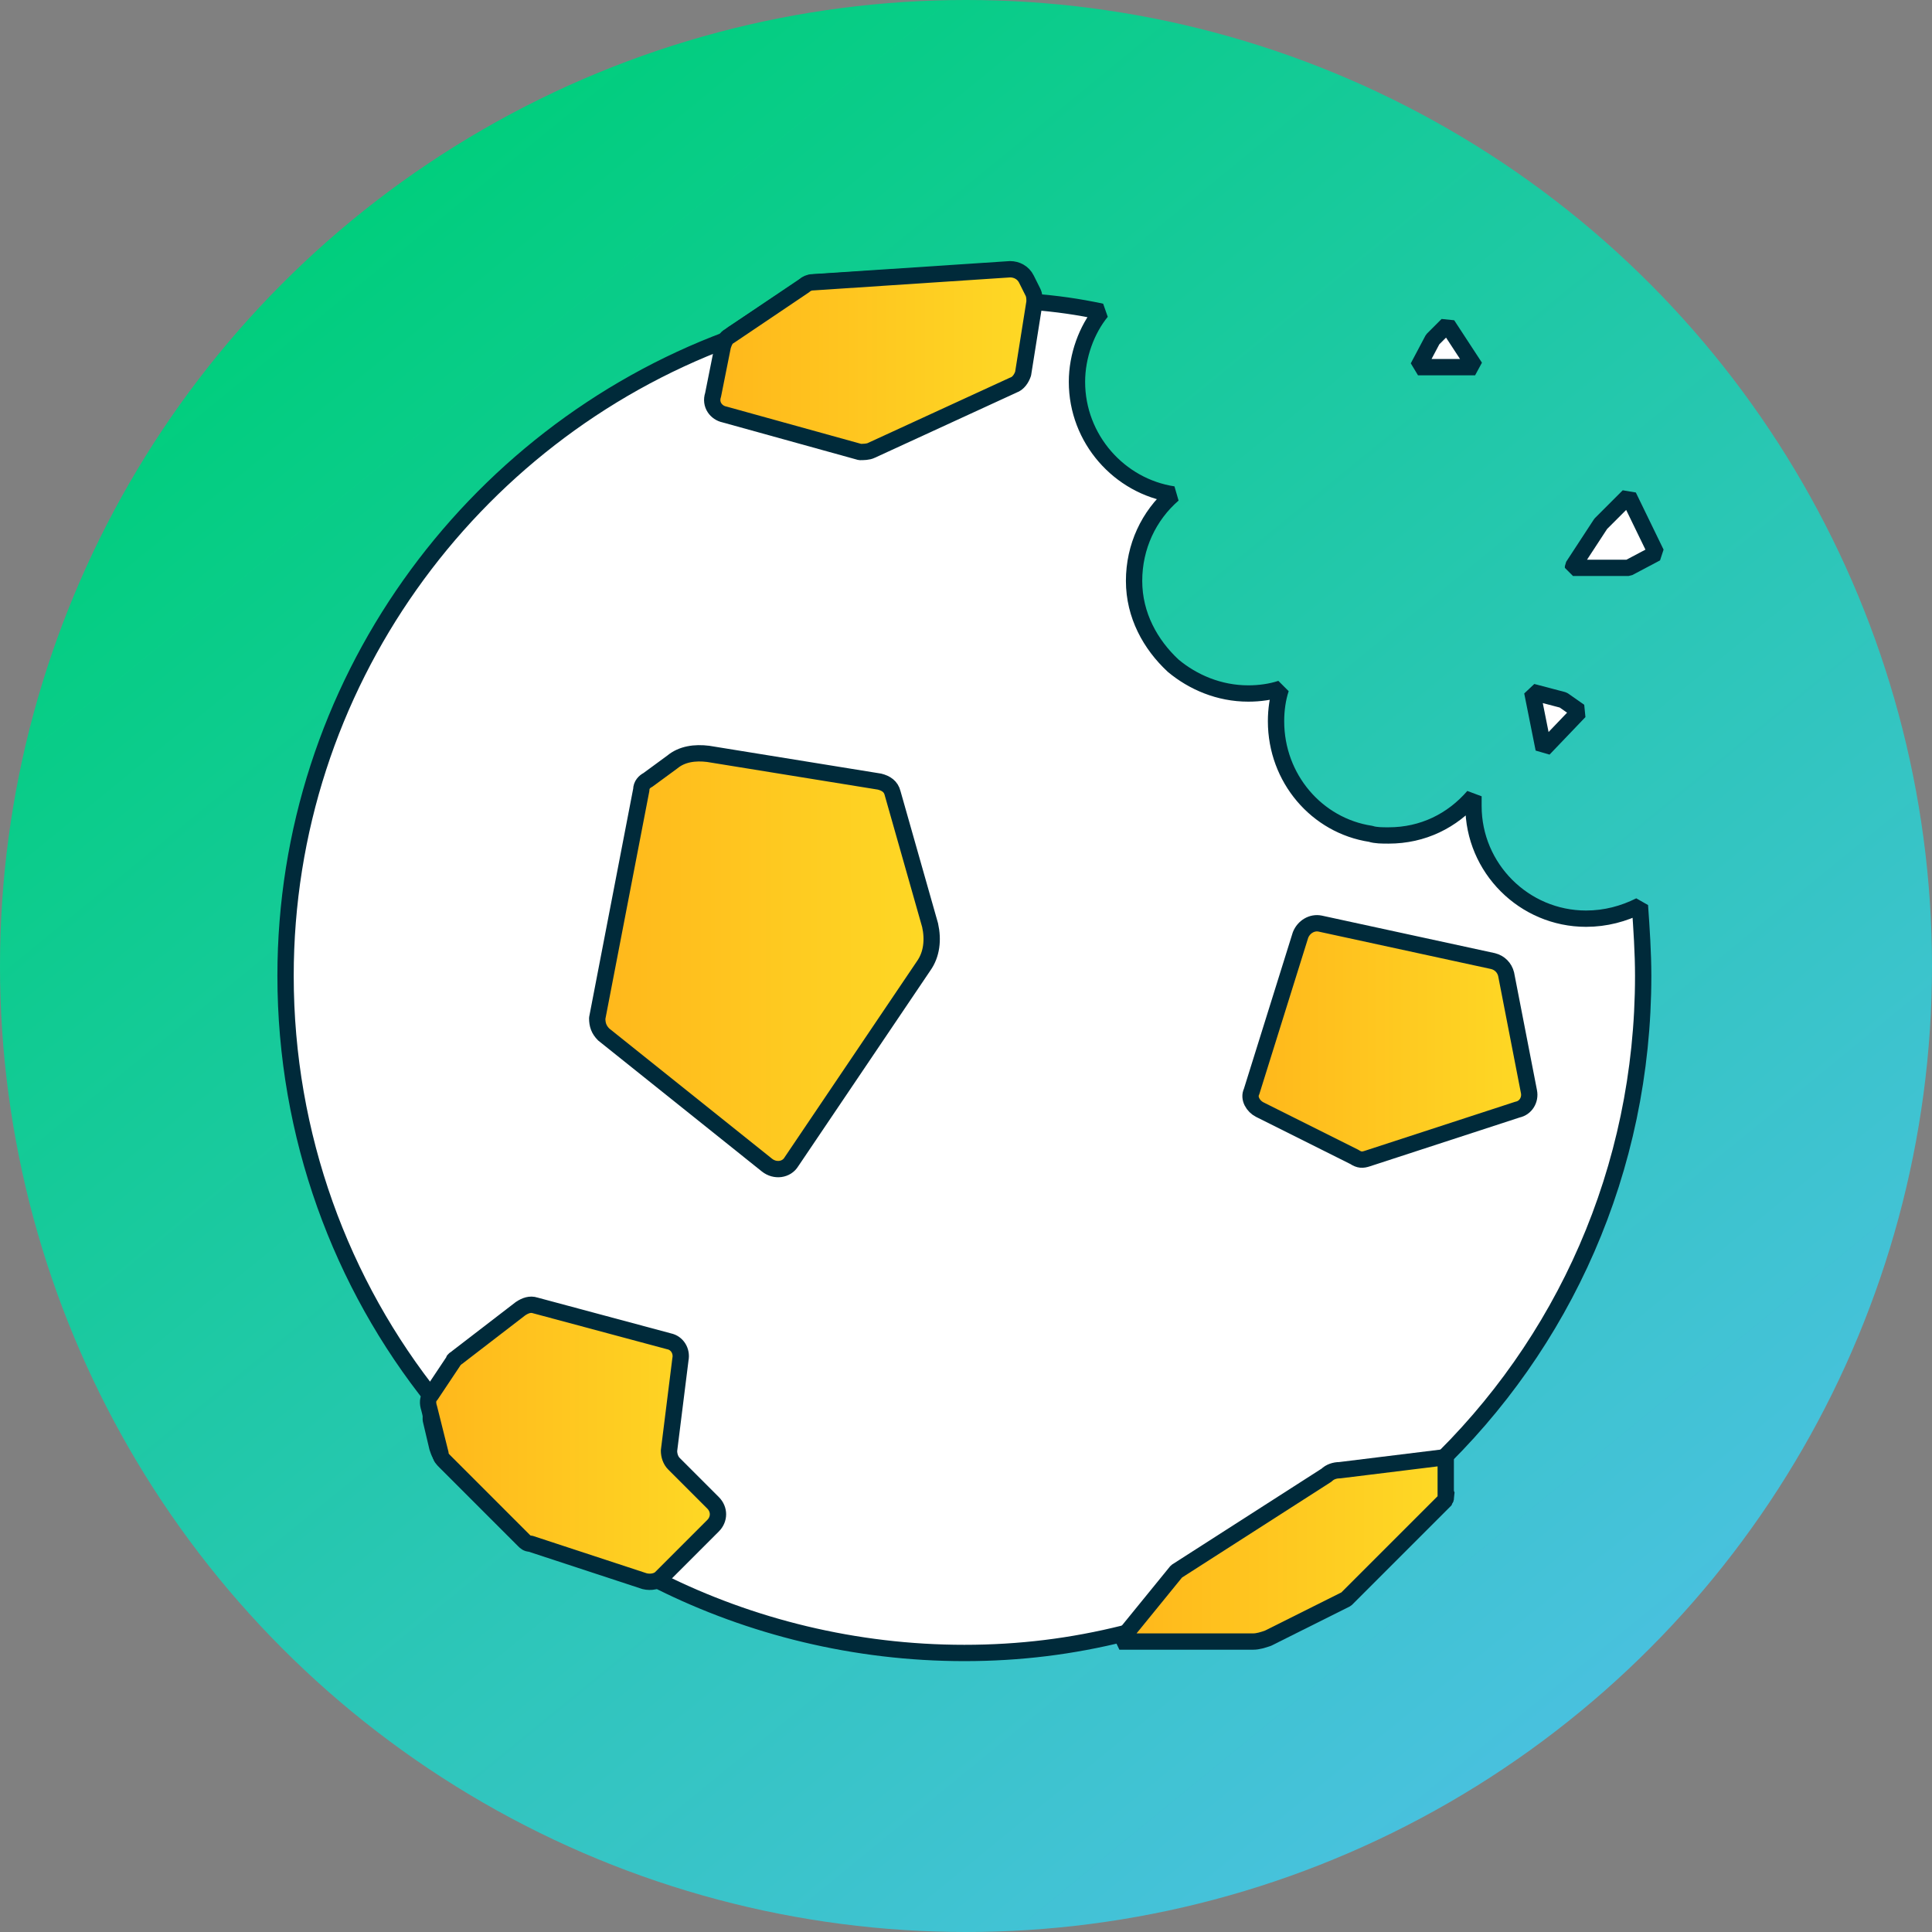<?xml version="1.0" encoding="utf-8"?>
<!-- Generator: Adobe Illustrator 25.4.1, SVG Export Plug-In . SVG Version: 6.00 Build 0)  -->
<svg version="1.1" id="Layer_1" xmlns="http://www.w3.org/2000/svg" xmlns:xlink="http://www.w3.org/1999/xlink" x="0px" y="0px"
	 viewBox="0 0 118.4 118.4" style="enable-background:new 0 0 118.4 118.4;" xml:space="preserve">
<rect x="0" y="0" width="118.4" height="118.4" fill="#808080" stroke="none"/>
<style type="text/css">
	.st0{fill:url(#SVGID_1_);}
	.st1{fill:#FFFFFF;stroke:#002A3A;stroke-linejoin:bevel;}
	.st2{fill:url(#SVGID_00000163036101846456922090000004684601665170228370_);stroke:#002A3A;stroke-linejoin:bevel;}
	.st3{fill:url(#SVGID_00000073719258900871254970000000272507054302071457_);stroke:#002A3A;stroke-linejoin:bevel;}
	.st4{fill:url(#SVGID_00000035511919280734515760000009695459317621249958_);stroke:#002A3A;stroke-linejoin:bevel;}
	.st5{fill:url(#SVGID_00000098913573393834739560000010356765795212210599_);stroke:#002A3A;stroke-linejoin:bevel;}
	.st6{fill:url(#SVGID_00000014631095243440835390000012113612063041948338_);stroke:#002A3A;stroke-linejoin:bevel;}
</style>
<linearGradient id="SVGID_1_" gradientUnits="userSpaceOnUse" x1="20.9" y1="126.647" x2="98.269" y2="31.911" gradientTransform="matrix(1 0 0 -1 0 138.947)">
	<stop  offset="0" style="stop-color:#00CE7C"/>
	<stop  offset="1" style="stop-color:#4AC1E0"/>
</linearGradient>
<circle class="st0" cx="59.2" cy="59.2" r="59.2"/>
<path class="st1" d="M49.2,17.6l-4.2,2.8c-0.2,0.1-0.3,0.3-0.4,0.4c-15.8,5.9-27.1,21.2-27.1,39c0,9.8,3.4,18.9,9.1,26l-0.1,0.2
	c-0.1,0.3-0.1,0.7-0.1,1l0.4,1.7c0.1,0.3,0.2,0.6,0.5,0.8l4.6,4.6c0.2,0.2,0.4,0.3,0.7,0.4l6.3,2.1c0.1,0,0.2,0,0.2,0.1l1.3,0.2
	c5.6,2.8,12,4.4,18.7,4.4c3.4,0,6.6-0.4,9.8-1.2l7.6,0.3c0.5,0,1.1-0.1,1.6-0.4l4.5-2.2l6.1-6.1L87.8,90c8-7.6,12.9-18.3,12.9-30.2
	c0-1.4-0.1-2.9-0.2-4.3c-1,0.5-2.1,0.8-3.3,0.8c-3.8,0-6.9-3.1-6.9-6.9c0-0.2,0-0.4,0-0.6c-1.3,1.5-3.1,2.4-5.2,2.4
	c-0.4,0-0.8,0-1.1-0.1c-3.3-0.5-5.8-3.4-5.8-6.9c0-0.7,0.1-1.4,0.3-2c-0.6,0.2-1.3,0.3-2,0.3c-1.8,0-3.4-0.7-4.6-1.7
	c-1.4-1.3-2.4-3.1-2.4-5.2c0-2.1,0.9-4,2.4-5.3c-3.3-0.5-5.9-3.4-5.9-6.9c0-1.6,0.6-3.2,1.5-4.3c-1.4-0.3-2.8-0.5-4.2-0.6
	c0-0.2-0.1-0.5-0.2-0.7l-0.1-0.2c-0.3-0.6-1-1-1.7-1L50,17.3C49.7,17.3,49.4,17.4,49.2,17.6z"/>
<linearGradient id="SVGID_00000024705688331395203480000009518626195529896327_" gradientUnits="userSpaceOnUse" x1="43.469" y1="116.843" x2="63.425" y2="116.843" gradientTransform="matrix(1 0 0 -1 0 138.947)">
	<stop  offset="0" style="stop-color:#FFB71B"/>
	<stop  offset="1" style="stop-color:#FED925"/>
</linearGradient>
<path style="fill:url(#SVGID_00000024705688331395203480000009518626195529896327_);stroke:#002A3A;stroke-linejoin:bevel;" d="
	M43.7,24.2l0.6-3c0.1-0.3,0.2-0.5,0.4-0.6l4.6-3.1c0.1-0.1,0.3-0.2,0.5-0.2l12.1-0.8c0.4,0,0.8,0.2,1,0.6l0.4,0.8
	c0.1,0.2,0.1,0.4,0.1,0.6l-0.7,4.4c-0.1,0.3-0.3,0.6-0.6,0.7l-8.7,4c-0.2,0.1-0.5,0.1-0.7,0.1l-8.3-2.3
	C43.9,25.3,43.5,24.8,43.7,24.2z"/>
<linearGradient id="SVGID_00000183935252294495140520000004999071908498074535_" gradientUnits="userSpaceOnUse" x1="26.116" y1="50.48" x2="44.337" y2="50.48" gradientTransform="matrix(1 0 0 -1 0 138.947)">
	<stop  offset="0" style="stop-color:#FFB71B"/>
	<stop  offset="1" style="stop-color:#FED925"/>
</linearGradient>
<path style="fill:url(#SVGID_00000183935252294495140520000004999071908498074535_);stroke:#002A3A;stroke-linejoin:bevel;" d="
	M27.8,83.4l-1.4,2.1c-0.2,0.2-0.2,0.5-0.1,0.8l0.7,2.8c0,0.2,0.1,0.3,0.3,0.5l4.8,4.8c0.1,0.1,0.2,0.2,0.4,0.2l7,2.3
	c0.4,0.1,0.8,0,1-0.2l3.2-3.2c0.4-0.4,0.4-1,0-1.4l-2.4-2.4c-0.2-0.2-0.3-0.5-0.3-0.8l0.7-5.6c0.1-0.5-0.2-1-0.7-1.1l-8.2-2.2
	c-0.3-0.1-0.6,0-0.9,0.2L28,83.2C27.9,83.3,27.8,83.3,27.8,83.4z"/>
<linearGradient id="SVGID_00000129913503571922879930000009691389671549361327_" gradientUnits="userSpaceOnUse" x1="36.528" y1="80.106" x2="57.352" y2="80.106" gradientTransform="matrix(1 0 0 -1 0 138.947)">
	<stop  offset="0" style="stop-color:#FFB71B"/>
	<stop  offset="1" style="stop-color:#FED925"/>
</linearGradient>
<path style="fill:url(#SVGID_00000129913503571922879930000009691389671549361327_);stroke:#002A3A;stroke-linejoin:bevel;" d="
	M36.6,62.4l2.7-14c0-0.3,0.2-0.5,0.4-0.6l1.5-1.1c0.6-0.5,1.4-0.6,2.2-0.5l10.5,1.7c0.4,0.1,0.7,0.3,0.8,0.7l2.3,8.1
	c0.2,0.9,0.1,1.8-0.4,2.5l-8.1,12c-0.3,0.5-1,0.6-1.5,0.2l-10-8C36.7,63.1,36.6,62.8,36.6,62.4z"/>
<linearGradient id="SVGID_00000129175807503114343570000003348221598612251799_" gradientUnits="userSpaceOnUse" x1="76.44" y1="75.141" x2="93.794" y2="75.141" gradientTransform="matrix(1 0 0 -1 0 138.947)">
	<stop  offset="0" style="stop-color:#FFB71B"/>
	<stop  offset="1" style="stop-color:#FED925"/>
</linearGradient>
<path style="fill:url(#SVGID_00000129175807503114343570000003348221598612251799_);stroke:#002A3A;stroke-linejoin:bevel;" d="
	M76.7,66.9l3-9.6c0.2-0.5,0.7-0.8,1.2-0.7l10.6,2.3c0.4,0.1,0.7,0.4,0.8,0.8l1.4,7.2c0.1,0.5-0.2,1-0.7,1.1L83.8,71
	c-0.3,0.1-0.5,0.1-0.8-0.1L77.2,68C76.8,67.8,76.5,67.3,76.7,66.9z"/>
<linearGradient id="SVGID_00000010991679145838353150000013372372393699427775_" gradientUnits="userSpaceOnUse" x1="68.632" y1="43.95" x2="88.588" y2="43.95" gradientTransform="matrix(1 0 0 -1 0 138.947)">
	<stop  offset="0" style="stop-color:#FFB71B"/>
	<stop  offset="1" style="stop-color:#FED925"/>
</linearGradient>
<path style="fill:url(#SVGID_00000010991679145838353150000013372372393699427775_);stroke:#002A3A;stroke-linejoin:bevel;" d="
	M72.1,96.3l-3.5,4.3h8.2c0.3,0,0.6-0.1,0.9-0.2l4.8-2.4l6.1-6.1v-2.6l-6.5,0.8c-0.3,0-0.6,0.1-0.8,0.3L72.1,96.3z"/>
<path class="st1" d="M96.4,34.7l1.7-2.6l1.7-1.7l1.7,3.5l-1.7,0.9H96.4z"/>
<path class="st1" d="M86.9,22.5l0.9-1.7l0.9-0.9l1.7,2.6H86.9z"/>
<path class="st1" d="M93.9,42.4l1.9,0.5l1,0.7l-2.2,2.3L93.9,42.4z"/>
</svg>
